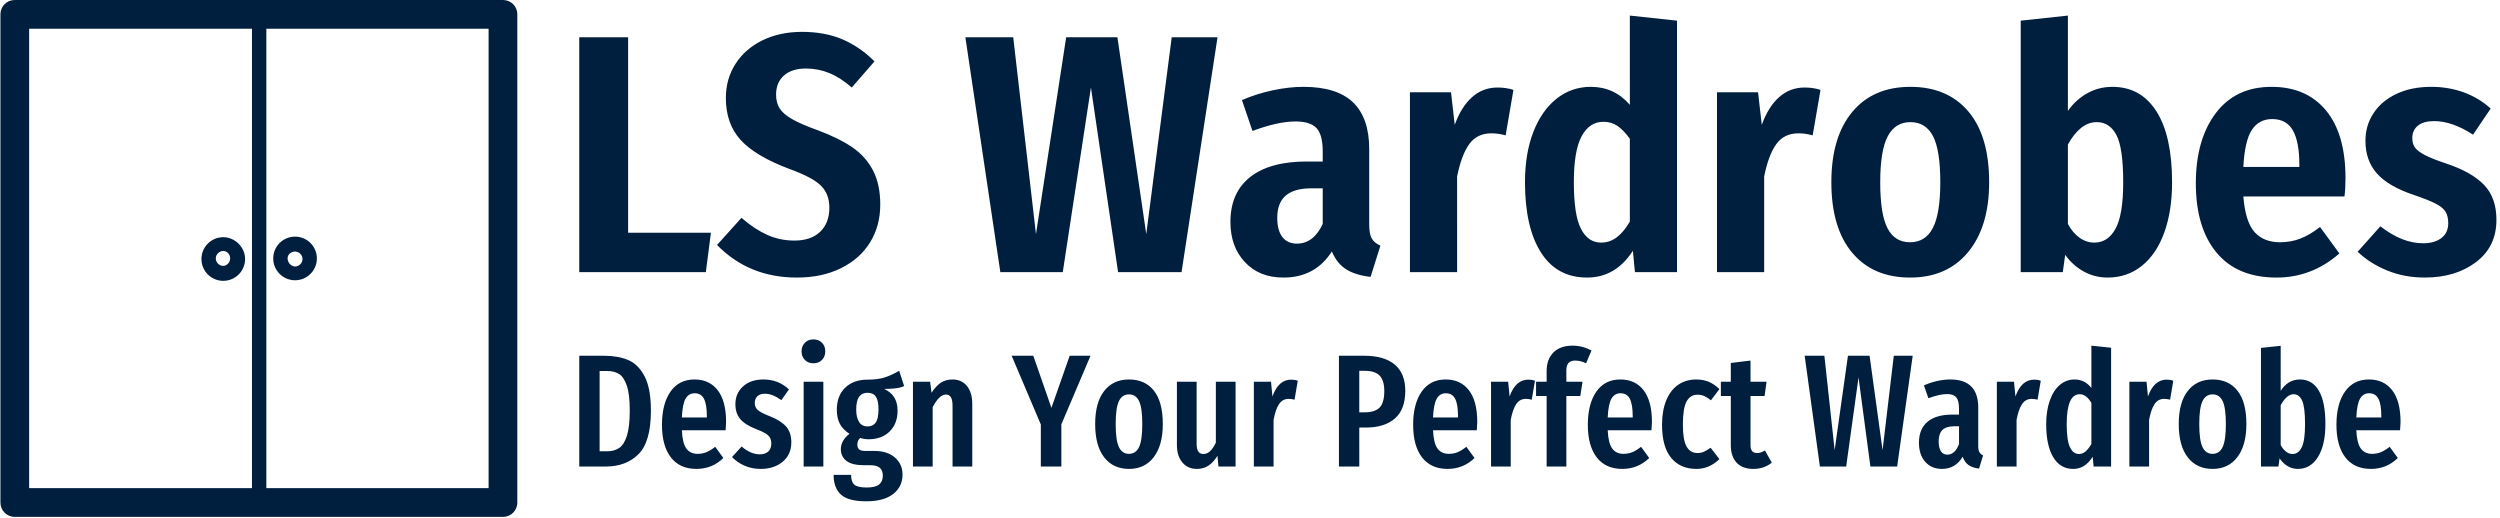 <svg xmlns="http://www.w3.org/2000/svg" width="2000" height="414">
  <g transform="translate(-1.212 -.248)">
    <svg xmlns="http://www.w3.org/2000/svg" xmlns:xlink="http://www.w3.org/1999/xlink" width="2000" height="414" data-background-color="#001f3f" viewBox="0 0 396 82">
      <g transform="translate(.24 .049)">
        <svg width="395.52" height="81.902" viewBox="0 0 395.52 81.902">
          <g>
            <svg width="395.52" height="81.902" viewBox="0 0 514.901 106.623">
              <g transform="translate(119.38 3.213)">
                <svg width="395.52" height="100.196" viewBox="0 0 395.52 100.196">
                  <g>
                    <svg width="395.52" height="100.196" viewBox="0 0 395.52 100.196">
                      <g>
                        <svg width="395.52" height="54.043" viewBox="0 0 395.52 54.043">
                          <g>
                            <svg width="395.52" height="54.043" data-palette-color="#001F3F" viewBox="3.1 -37.8 282.47 38.6">
                              <path fill="#001F3F" d="M3.1-34.6h7.2v28.8h12.2L21.75 0H3.1v-34.6Zm32.8-.8q3.4 0 5.97 1.1 2.58 1.1 4.73 3.25l-3.35 3.85q-1.65-1.45-3.3-2.13Q38.3-30 36.5-30q-2.05 0-3.23 1.02-1.17 1.03-1.17 2.83 0 1.2.52 2.02.53.83 1.83 1.58 1.3.75 3.8 1.65 3.1 1.15 5.07 2.5 1.98 1.35 3.05 3.4 1.08 2.05 1.08 5.05 0 3.1-1.48 5.53Q44.5-2 41.7-.6T35.15.8Q28.1.8 23.4-4L27-8q1.9 1.65 3.77 2.5 1.88.85 4.03.85 2.45 0 3.8-1.3 1.35-1.3 1.35-3.55 0-2-1.23-3.23-1.22-1.22-4.52-2.42-5.1-1.9-7.3-4.3t-2.2-6.2q0-2.85 1.45-5.08 1.45-2.22 4-3.45 2.55-1.22 5.75-1.22Zm54.49.8h6.75L91.84 0h-9.35l-4-27.2L74.34 0h-9.2l-5.15-34.6h7.05l3.35 29 4.45-29h7.55l4.25 29 3.75-29ZM119.49-7q0 1.4.38 2.05.37.65 1.27 1.05L119.69.7q-2.2-.25-3.57-1.1-1.38-.85-2.13-2.65Q111.54.8 106.84.8q-3.55 0-5.67-2.28-2.13-2.27-2.13-5.92 0-4.3 2.9-6.6t8.35-2.3h2.35v-1.5q0-2.45-.92-3.43-.93-.97-3.08-.97-2.6 0-6.35 1.4l-1.55-4.55q2.2-.95 4.58-1.45 2.37-.5 4.47-.5 4.95 0 7.33 2.3 2.37 2.3 2.37 6.85V-7Zm-10.65 2.8q2.45 0 3.8-2.9v-5.25h-1.65q-2.55 0-3.8 1.07-1.25 1.08-1.25 3.28 0 1.85.75 2.82.75.98 2.15.98Zm29.55-23q1.3 0 2.35.35l-1.15 6.7q-1.05-.3-2.1-.3-2.1 0-3.25 1.57-1.15 1.58-1.8 4.78V0h-6.95v-26.5h6.05l.55 4.8q.95-2.65 2.55-4.08 1.6-1.42 3.75-1.42Zm19.5-10.6 6.95.75V0h-6.2l-.3-3.15Q155.79.8 151.59.8q-4.45 0-6.8-3.7-2.35-3.7-2.35-10.35 0-4.2 1.22-7.38 1.23-3.17 3.43-4.92t5.05-1.75q3.45 0 5.75 2.65V-37.8Zm-4.25 33.45q1.3 0 2.32-.78 1.03-.77 1.93-2.32v-12.2q-.9-1.25-1.8-1.88-.9-.62-2.1-.62-2.05 0-3.2 2.12-1.15 2.13-1.15 6.78 0 4.85 1.05 6.87 1.05 2.03 2.95 2.03Zm29.99-22.85q1.3 0 2.35.35l-1.15 6.7q-1.05-.3-2.1-.3-2.1 0-3.25 1.57-1.15 1.58-1.8 4.78V0h-6.95v-26.5h6.05l.55 4.8q.95-2.65 2.55-4.08 1.6-1.42 3.75-1.42Zm15.6-.1q5.45 0 8.53 3.62 3.07 3.63 3.07 10.43 0 6.55-3.1 10.3Q204.63.8 199.18.8q-5.45 0-8.52-3.65-3.08-3.65-3.08-10.4 0-6.65 3.08-10.35 3.07-3.7 8.57-3.7Zm0 5.2q-2.25 0-3.35 2.1t-1.1 6.75q0 4.75 1.08 6.8 1.07 2.05 3.32 2.05t3.35-2.1q1.1-2.1 1.1-6.75 0-4.7-1.07-6.78-1.08-2.07-3.33-2.07Zm29.75-5.2q4.2 0 6.5 3.62 2.3 3.63 2.3 10.43 0 4.25-1.15 7.42-1.15 3.18-3.3 4.9Q231.18.8 228.28.8q-1.9 0-3.53-.9-1.62-.9-2.72-2.45L221.68 0h-6.2v-37.05l6.95-.75v14.05q1.15-1.65 2.85-2.6 1.7-.95 3.7-.95Zm-2.65 22.95q2 0 3.12-2.05 1.13-2.05 1.13-6.85 0-5.05-1-6.95-1-1.9-2.9-1.9-1.25 0-2.33.87-1.07.88-1.92 2.43v11.7q.7 1.3 1.7 2.02 1 .73 2.2.73Zm37-9.5q0 1.55-.15 2.7h-14.9q.3 3.75 1.65 5.25 1.35 1.5 3.75 1.5 1.6 0 2.97-.53 1.38-.52 2.93-1.72l2.85 3.9Q258.38.8 253.18.8q-5.8 0-8.85-3.68-3.05-3.67-3.05-10.22 0-6.4 2.92-10.3 2.93-3.9 8.23-3.9 5.15 0 8.02 3.47 2.88 3.48 2.88 9.98Zm-6.8-1.65v-.35q0-3.35-.95-5.03-.95-1.67-3.05-1.67-1.95 0-3 1.6t-1.25 5.45h8.25Zm19.44-11.8q2.55 0 4.8.82 2.25.83 3.95 2.38l-2.6 3.85q-3.05-2-5.75-2-1.55 0-2.37.67-.83.68-.83 1.83 0 .85.4 1.4.4.55 1.45 1.1 1.05.55 3.15 1.25 3.75 1.25 5.58 3.15 1.82 1.9 1.82 5.15 0 3.95-3 6.22-3 2.28-7.55 2.28-3 0-5.52-1.03-2.53-1.02-4.38-2.77l3.35-3.75q3.2 2.5 6.3 2.5 1.7 0 2.7-.78 1-.77 1-2.17 0-1.05-.4-1.7-.4-.65-1.47-1.2-1.08-.55-3.28-1.3-3.7-1.25-5.37-3.15-1.68-1.9-1.68-4.8 0-2.25 1.18-4.05 1.17-1.8 3.37-2.85t5.15-1.05Z" class="wordmark-text-0" data-fill-palette-color="primary"/>
                            </svg>
                          </g>
                        </svg>
                      </g>
                      <g transform="translate(0 66.8)">
                        <svg width="375.744" height="33.395" viewBox="0 0 375.744 33.395">
                          <g>
                            <svg width="375.744" height="33.395" data-palette-color="#001F3F" viewBox="3 -39.65 568.13 50.5">
                              <path fill="#001F3F" d="M10.7-34.55q4.35 0 7.53 1.32 3.17 1.33 5.15 5.1 1.97 3.78 1.97 10.68 0 9.75-3.87 13.6Q17.6 0 11.35 0H3v-34.55h7.7Zm.95 4.75h-2.3v25.05h2.35q2.25 0 3.78-1.05 1.52-1.05 2.4-3.85.87-2.8.87-7.8 0-5.1-.93-7.8-.92-2.7-2.44-3.63-1.53-.92-3.73-.92ZM48.8-13.85q0 .45-.15 2.55H35q.2 4.1 1.42 5.72 1.23 1.63 3.48 1.63 1.55 0 2.8-.53 1.25-.52 2.7-1.67l2.55 3.5q-3.5 3.4-8.4 3.4-5.2 0-7.98-3.6Q28.8-6.45 28.8-13q0-6.55 2.65-10.35t7.5-3.8q4.65 0 7.25 3.37 2.6 3.38 2.6 9.93Zm-6-1.45v-.35q0-3.75-.9-5.48-.9-1.72-2.9-1.72-1.85 0-2.83 1.67Q35.2-19.5 35-15.3h7.8Zm17.65-11.85q4.7 0 7.95 3.1l-2.35 3.35q-1.4-1-2.65-1.5t-2.55-.5q-1.45 0-2.28.77-.82.78-.82 2.13 0 1.35.92 2.17.93.83 3.73 1.93 3.44 1.35 5.1 3.2 1.65 1.85 1.65 4.95 0 3.85-2.7 6.07Q63.75.75 59.6.75q-2.7 0-4.98-.98-2.27-.97-3.97-2.72l3-3.3q2.8 2.45 5.7 2.45 1.65 0 2.6-.87.95-.88.95-2.43 0-1.15-.4-1.87-.4-.73-1.4-1.36-1-.62-3-1.37-3.45-1.35-4.93-3.15-1.47-1.8-1.47-4.6 0-3.35 2.37-5.53 2.38-2.17 6.38-2.17Zm12.54.7h6.15V0h-6.15v-26.45Zm3.05-13.2q1.65 0 2.68 1.05 1.02 1.05 1.02 2.7 0 1.6-1.02 2.65-1.03 1.05-2.68 1.05-1.65 0-2.67-1.05-1.03-1.05-1.03-2.65 0-1.65 1.03-2.7 1.02-1.05 2.67-1.05Zm26.75 9.8 1.55 4.75q-1.05.5-2.52.7-1.48.2-3.68.2 2.1 1 3.13 2.67 1.02 1.68 1.02 4.13 0 4-2.45 6.45T93.19-8.5q-1.25 0-2.55-.4-.9.75-.9 2.05 0 1 .55 1.5t2.05.5h2.8q4 0 6.35 2.07 2.35 2.08 2.35 5.28 0 3.8-2.92 6.08-2.93 2.27-8.33 2.27-5.7 0-7.97-2.1-2.28-2.1-2.28-6.15h5.45q0 2.15 1 3.05 1 .9 3.85.9 2.75 0 3.9-.95t1.15-2.7q0-1.7-.95-2.5t-2.95-.8h-1.9q-3.8 0-5.55-1.35t-1.75-3.7q0-1.35.73-2.58.72-1.22 1.97-2.17-2.05-1.3-3-3.1-.95-1.8-.95-4.4 0-4.35 2.6-6.88 2.6-2.52 7-2.52 3.25 0 5.38-.7 2.12-.7 4.47-2.05ZM92.94-23q-1.75 0-2.65 1.25-.9 1.25-.9 3.95 0 2.55.9 3.92.9 1.38 2.6 1.38 1.75 0 2.6-1.23.85-1.22.85-4.12 0-2.7-.82-3.93Q94.69-23 92.94-23Zm26.5-4.15q2.85 0 4.5 2.05t1.65 5.5V0h-6.15v-18.9q0-1.9-.53-2.73-.52-.82-1.52-.82-2.1 0-4.15 3.95V0h-6.15v-26.45h5.35l.45 3.45q1.35-2.1 2.87-3.13 1.53-1.02 3.68-1.02Zm36.54-7.4h6.5l-9.1 21.4V0h-6.4v-13.1l-9.1-21.45h6.75l5.65 16.25 5.7-16.25Zm18.5 7.4q5 0 7.78 3.5 2.77 3.5 2.77 10.4 0 6.6-2.8 10.3-2.8 3.7-7.75 3.7t-7.75-3.63q-2.8-3.62-2.8-10.37 0-6.7 2.8-10.3 2.8-3.6 7.75-3.6Zm0 4.65q-2.15 0-3.15 2.12-1 2.13-1 7.13 0 5.05 1 7.17 1 2.13 3.15 2.13t3.15-2.13q1-2.12 1-7.17t-1-7.15q-1-2.1-3.15-2.1Zm33.25-3.95V0h-5.35l-.3-3.35q-1.25 2.05-2.8 3.07-1.55 1.03-3.6 1.03-2.9 0-4.58-2.05-1.67-2.05-1.67-5.35v-19.8h6.15V-7q0 3.1 2.1 3.1 1.2 0 2.15-.93.95-.92 1.75-2.62v-19h6.15Zm17.35-.65q1.15 0 2.05.35l-1 5.9q-1-.25-1.85-.25-1.9 0-3 1.65t-1.7 4.9V0h-6.15v-26.45h5.35l.45 4.6q1.85-5.25 5.85-5.25Zm22.79-7.45q6.25 0 9.53 2.77 3.27 2.78 3.27 8.18 0 5.75-3.22 8.6-3.23 2.85-9.13 2.85h-2V0h-6.35v-34.55h7.9Zm.1 17.65q3.25 0 4.7-1.5 1.45-1.5 1.45-5.15 0-3.3-1.45-4.8t-4.65-1.5h-1.7v12.95h1.65Zm35.15 3.05q0 .45-.15 2.55h-13.65q.2 4.1 1.42 5.72 1.23 1.63 3.48 1.63 1.55 0 2.8-.53 1.25-.52 2.7-1.67l2.55 3.5q-3.5 3.4-8.4 3.4-5.2 0-7.98-3.6-2.77-3.6-2.77-10.15 0-6.55 2.65-10.35t7.5-3.8q4.65 0 7.25 3.37 2.6 3.38 2.6 9.93Zm-6-1.45v-.35q0-3.75-.9-5.48-.9-1.72-2.9-1.72-1.85 0-2.83 1.67-.97 1.68-1.17 5.88h7.8Zm21.94-11.8q1.15 0 2.06.35l-1 5.9q-1-.25-1.86-.25-1.89 0-3 1.65-1.09 1.65-1.7 4.9V0h-6.14v-26.45h5.34l.45 4.6q1.85-5.25 5.85-5.25Zm14.6-5.95q-1.4 0-2.07.75-.68.75-.68 2.3v3.55h5.05l-.7 4.45h-4.35V0h-6.15v-22h-3.3v-4.45h3.3v-3.35q0-3.6 2.1-5.75t6-2.15q3.05 0 5.9 1.5l-1.7 4q-1.75-.85-3.4-.85Zm23.95 19.2q0 .45-.15 2.55h-13.65q.2 4.1 1.43 5.72 1.22 1.63 3.47 1.63 1.55 0 2.8-.53 1.25-.52 2.7-1.67l2.55 3.5q-3.5 3.4-8.4 3.4-5.2 0-7.97-3.6-2.78-3.6-2.78-10.15 0-6.55 2.65-10.35t7.5-3.8q4.65 0 7.25 3.37 2.6 3.38 2.6 9.93Zm-6-1.45v-.35q0-3.75-.9-5.48-.9-1.72-2.9-1.72-1.85 0-2.82 1.67-.98 1.68-1.18 5.88h7.8Zm19.8-11.85q2.15 0 3.9.72 1.75.73 3.35 2.28l-2.65 3.5q-1.1-.9-2.08-1.33-.97-.42-2.12-.42-2.25 0-3.4 2.12-1.15 2.13-1.15 7.18 0 4.9 1.17 6.9 1.18 2 3.38 2 1.1 0 2-.4.9-.4 2.1-1.25l2.75 3.55q-3.2 3.05-7.15 3.05-5.1 0-7.93-3.48-2.82-3.47-2.82-10.27 0-4.4 1.3-7.6 1.3-3.2 3.72-4.88 2.43-1.67 5.63-1.67ZM372.86-5 375-1.2Q372.56.75 369.25.75q-3.44 0-5.25-1.98-1.79-1.97-1.79-5.37V-22h-3.1v-4.45h3.1v-5.85l6.15-.75v6.6h5l-.61 4.45h-4.39v15.4q0 2.4 2.05 2.4.65 0 1.15-.18.5-.17 1.3-.62Zm40.19-29.55h5.9L414.1 0h-8.35l-3.7-27.8L398.2 0H390l-4.75-34.55h6.15l3.2 29.45 4.15-29.45h6.75l4.05 29.45 3.5-29.45ZM439.4-6.4q0 1.3.35 1.92.35.63 1.15 1.03l-1.25 4.1q-2.05-.25-3.28-1.1-1.22-.85-1.82-2.6-2.3 3.8-6.45 3.8-3.3 0-5.25-2.23-1.95-2.22-1.95-5.92 0-4.3 2.67-6.55 2.68-2.25 7.78-2.25h2.05v-1.85q0-2.5-.88-3.53-.87-1.02-2.82-1.02-2.35 0-5.85 1.3l-1.4-4q2-.9 4.15-1.38 2.15-.47 4.1-.47 8.7 0 8.7 8.8V-6.4Zm-9.65 2.7q2.4 0 3.65-3.3v-5.55h-1.45q-2.55 0-3.73 1.15-1.17 1.15-1.17 3.55 0 2.05.7 3.1.7 1.05 2 1.05Zm27.1-23.4q1.15 0 2.05.35l-1 5.9q-1-.25-1.85-.25-1.9 0-3 1.65t-1.7 4.9V0h-6.15v-26.45h5.35l.45 4.6q1.85-5.25 5.85-5.25Zm17.84-10.6 6.15.65V0h-5.45l-.3-3.05q-2.35 3.8-6.05 3.8-4.1 0-6.27-3.68-2.18-3.67-2.18-10.27 0-4.2 1.13-7.38 1.12-3.17 3.12-4.87 2-1.7 4.6-1.7 3.2 0 5.25 2.65v-13.2Zm-3.9 33.8q1.15 0 2.08-.8.92-.8 1.82-2.3v-12.85q-1.6-2.7-3.65-2.7-4.05 0-4.05 9.3 0 5.05 1 7.2 1 2.15 2.8 2.15Zm27.4-23.2q1.15 0 2.05.35l-1 5.9q-1-.25-1.85-.25-1.9 0-3 1.65t-1.7 4.9V0h-6.15v-26.45h5.35l.45 4.6q1.85-5.25 5.85-5.25Zm14.3-.05q5 0 7.77 3.5 2.78 3.5 2.78 10.4 0 6.6-2.8 10.3-2.8 3.7-7.75 3.7t-7.75-3.63q-2.8-3.62-2.8-10.37 0-6.7 2.8-10.3 2.8-3.6 7.75-3.6Zm0 4.65q-2.15 0-3.15 2.12-1 2.13-1 7.13 0 5.05 1 7.17 1 2.13 3.15 2.13t3.15-2.13q1-2.12 1-7.17t-1-7.15q-1-2.1-3.15-2.1Zm27.25-4.65q3.85 0 5.9 3.5 2.05 3.5 2.05 10.4 0 6.5-2.3 10.25t-6.3 3.75q-1.75 0-3.2-.88-1.45-.87-2.5-2.42L533.04 0h-5.45v-37l6.15-.65v14.05q1.05-1.7 2.57-2.63 1.53-.92 3.43-.92Zm-2.3 23.25q1.85 0 2.87-2.1 1.03-2.1 1.03-7.25 0-5.35-.93-7.33-.92-1.97-2.62-1.97-1.15 0-2.2.95-1.05.95-1.85 2.5v12.4q.65 1.25 1.62 2.03.98.77 2.08.77Zm33.69-9.95q0 .45-.15 2.55h-13.65q.2 4.1 1.43 5.72 1.22 1.63 3.47 1.63 1.55 0 2.8-.53 1.25-.52 2.7-1.67l2.55 3.5q-3.5 3.4-8.4 3.4-5.2 0-7.97-3.6-2.78-3.6-2.78-10.15 0-6.55 2.65-10.35t7.5-3.8q4.65 0 7.25 3.37 2.6 3.38 2.6 9.93Zm-6-1.45v-.35q0-3.75-.9-5.48-.9-1.72-2.9-1.72-1.85 0-2.82 1.67-.98 1.68-1.18 5.88h7.8Z" class="slogan-text-1" data-fill-palette-color="secondary"/>
                            </svg>
                          </g>
                        </svg>
                      </g>
                    </svg>
                  </g>
                </svg>
              </g>
              <g>
                <svg width="106.623" height="106.623" viewBox="0 0 106.623 106.623">
                  <g>
                    <svg xmlns="http://www.w3.org/2000/svg" xmlns:xlink="http://www.w3.org/1999/xlink" xml:space="preserve" width="106.623" height="106.623" class="icon-icon-0" data-fill-palette-color="accent" viewBox="5 5 90 90">
                      <path fill="#001F3F" d="M92.5 5h-85C6.1 5 5 6.1 5 7.5v85C5 93.9 6.1 95 7.5 95h85c1.4 0 2.5-1.1 2.5-2.5v-85C95 6.1 93.9 5 92.5 5M10 10h38.8v80H10zm80 80H51.3V10H90z" data-fill-palette-color="accent"/>
                      <path fill="#001F3F" d="M43.8 46.3c-2.1 0-3.8 1.7-3.8 3.8s1.7 3.8 3.8 3.8 3.8-1.7 3.8-3.8-1.8-3.8-3.8-3.8m0 5c-.7 0-1.3-.6-1.3-1.3s.6-1.3 1.3-1.3 1.2.6 1.2 1.3-.6 1.3-1.2 1.3M56.3 53.8c2.1 0 3.8-1.7 3.8-3.8s-1.7-3.8-3.8-3.8-3.8 1.7-3.8 3.8 1.7 3.8 3.8 3.8m0-5c.7 0 1.3.6 1.3 1.3s-.6 1.3-1.3 1.3S55 50.7 55 50s.6-1.2 1.3-1.2" data-fill-palette-color="accent"/>
                    </svg>
                  </g>
                </svg>
              </g>
            </svg>
          </g>
        </svg>
      </g>
    </svg>
  </g>
</svg>
